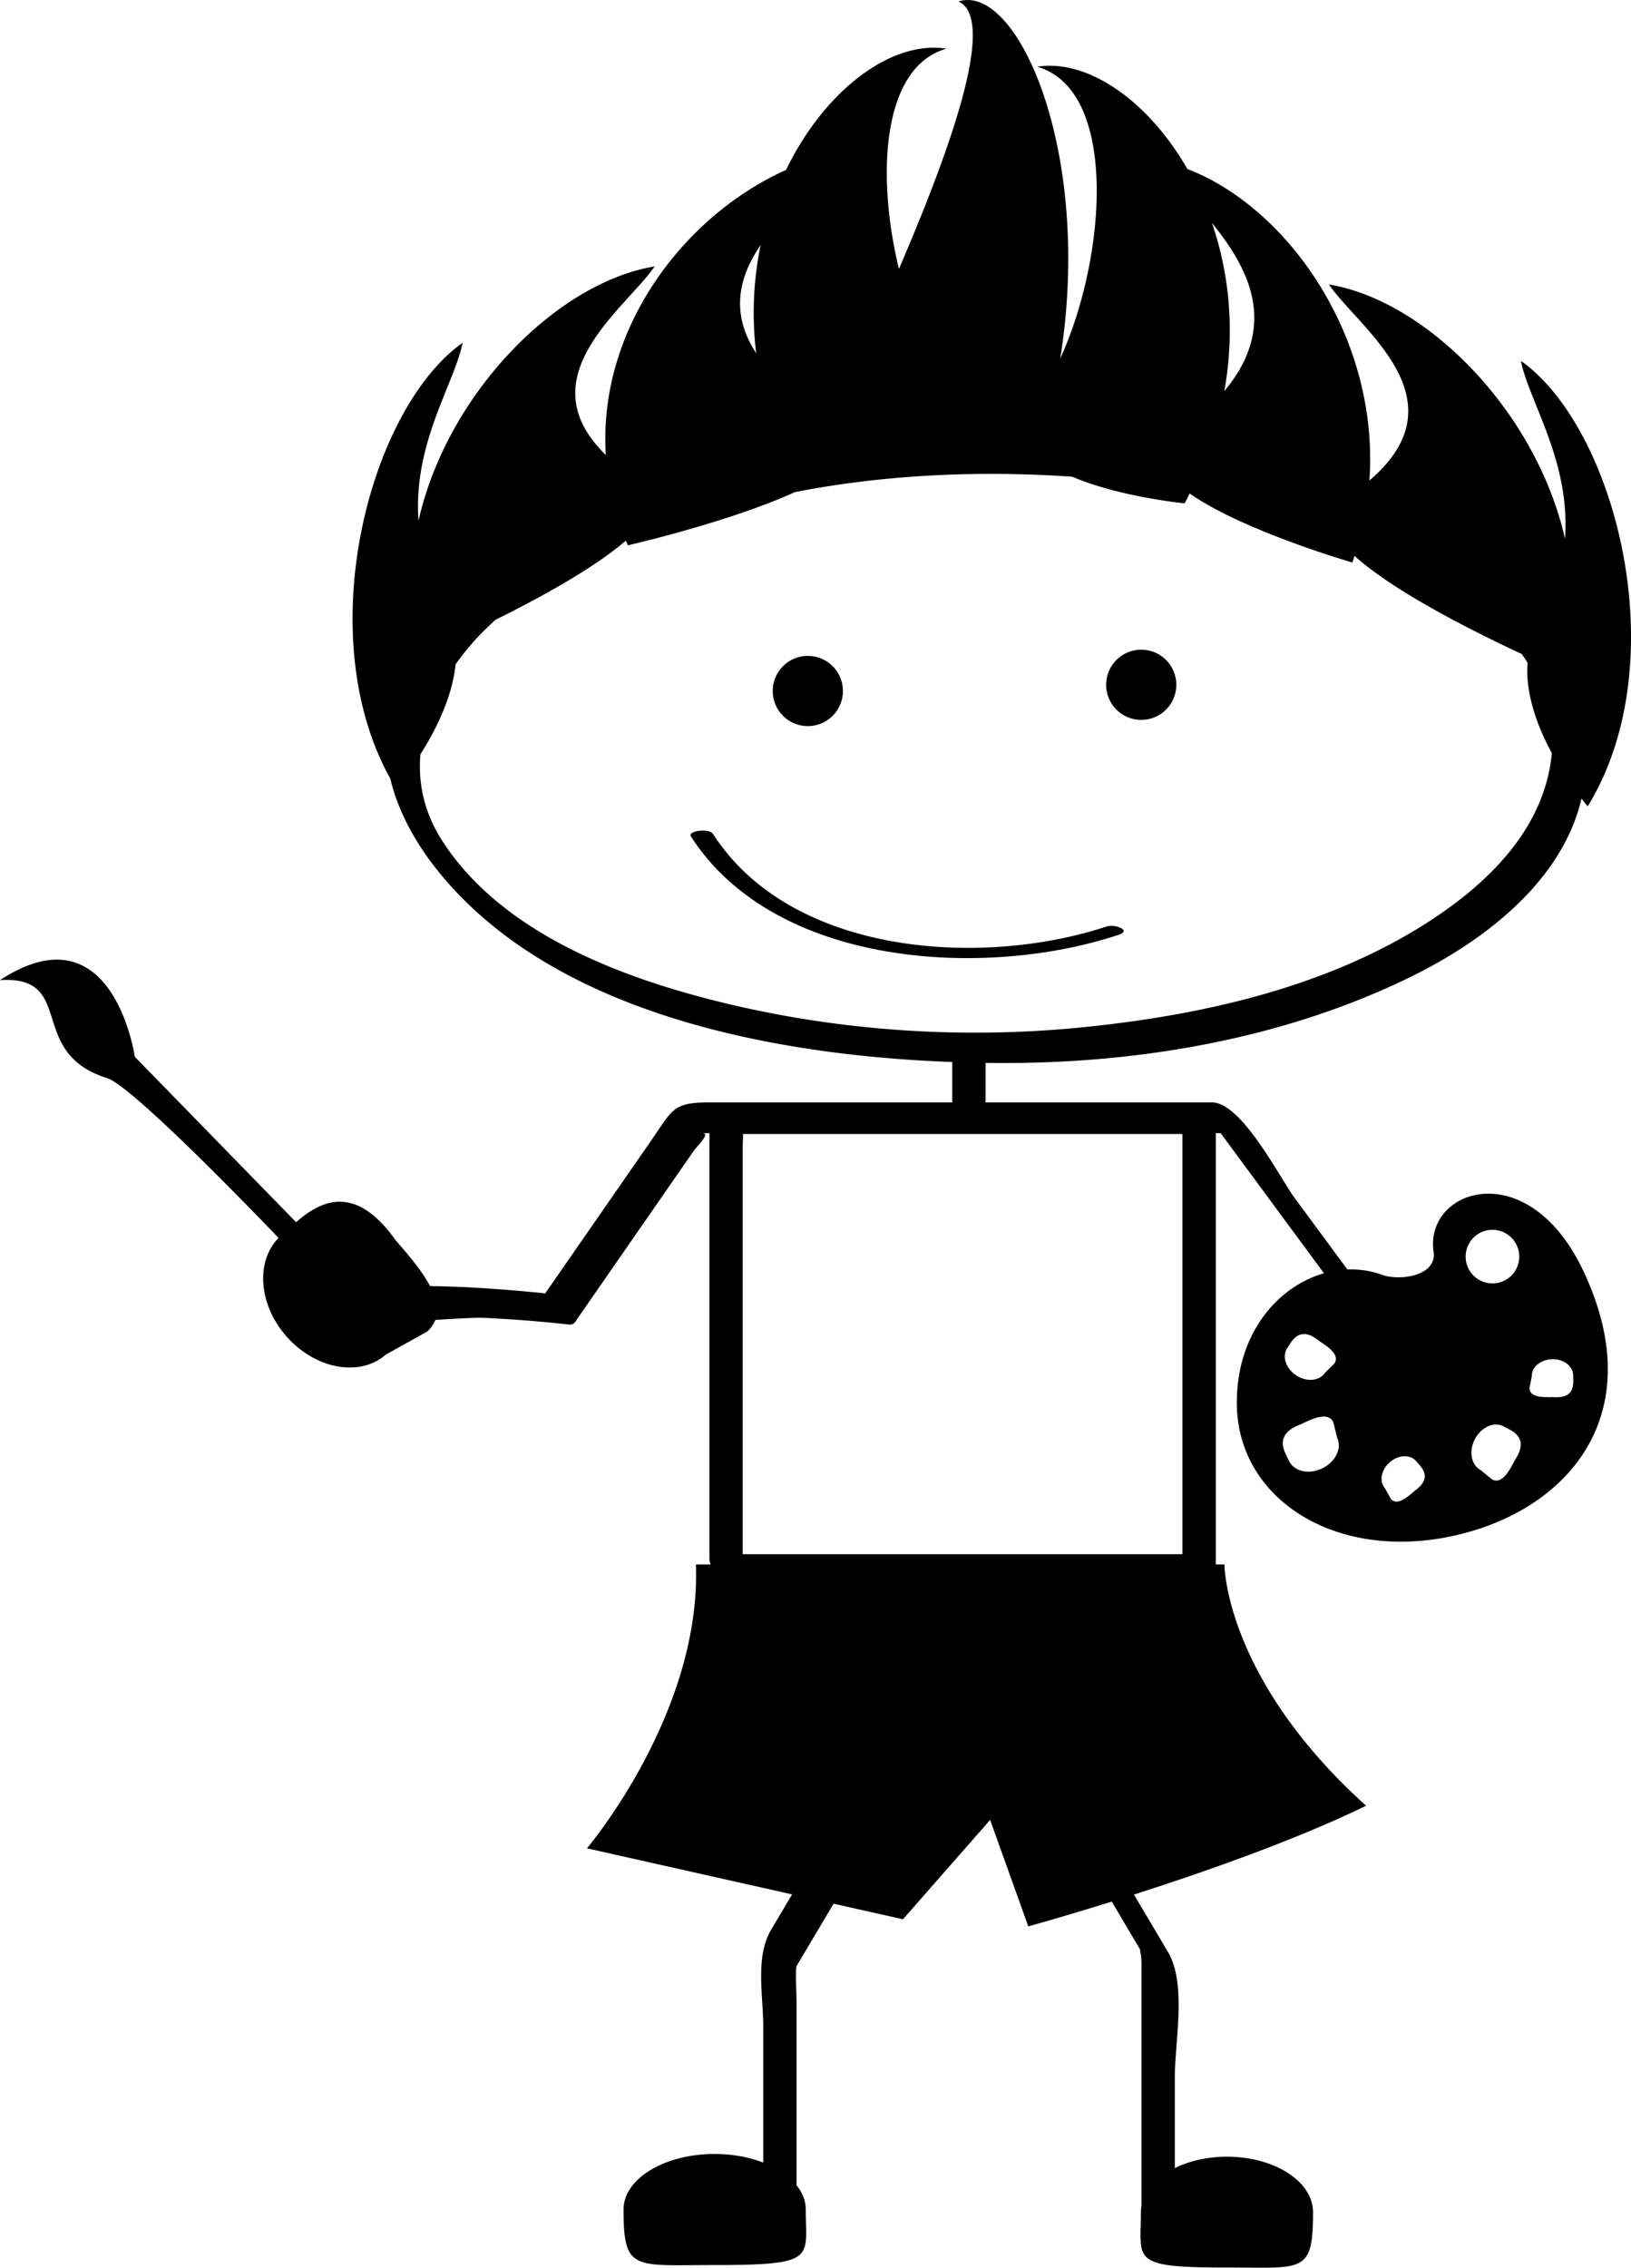 <svg xmlns="http://www.w3.org/2000/svg" width="178.697" height="248.361" overflow="visible"><switch><g><path fill="none" d="M83.337 26.828c-2.337 3.439-3.398 7.41-.49 11.849a36.692 36.692 0 0 1 .49-11.849zM134.142 42.831c6.058-7.247 2.601-13.527-1.361-18.42 1.861 5.398 2.563 11.715 1.361 18.42z"/><path d="M157.067 137.096c.381 2.631-3.677 3.243-5.715 2.5-1.206-.44-2.468-.609-3.729-.564l-5.857-7.94c-1.49-2.021-5.726-10.356-8.964-10.356h-24.821v-3.726-.606c.389.005.778.012 1.162.015 15.489.105 31.559-2.618 45.528-9.49 8.03-3.951 16.502-10.452 18.602-19.465.417.537.68.84.68.84 9.756-15.854 3.049-41.463-7.317-48.78.9 4.5 5.447 10.996 4.829 19.481-3.15-13.943-15.146-26.081-25.872-27.852 3.284 4.794 14.853 12.593 4.445 21.468 1.085-15.619-8.879-29.852-19.945-34.114-4.346-7.55-10.964-12.072-16.459-11.198 8.942 2.554 7.593 20.879 2.53 31.96 3.618-22.652-4.719-41.189-11.149-39.108 4.368 1.986-1.237 16.973-6.524 29.297-2.505-10.33-1.845-22.114 5.194-24.125-5.982-.951-13.3 4.488-17.562 13.275-11.283 5.081-20.607 17.45-19.747 31.218-8.798-8.535 2.167-16.002 5.35-20.649-10.727 1.771-22.722 13.909-25.873 27.852-.618-8.486 3.929-14.981 4.83-19.482-10.14 7.157-16.769 31.812-7.923 47.723.878 3.692 2.85 7.18 5.257 10.16 12.62 15.622 36.778 20.163 56.312 20.88v4.425H77.633c-3.956 0-3.976.842-6.354 4.271L59.806 141.55c-.034.049-.045.084-.056.119a2.156 2.156 0 0 0-.314-.051 184.386 184.386 0 0 0-3.237-.298c-3.02-.255-6.049-.427-9.079-.469-.859-1.622-2.305-3.348-3.77-5.014-4.327-6.102-8.053-4.496-10.905-1.984l-.003.003-17.673-18.119s-2.365-16.5-14.767-8.397c8.433-.496 2.811 7.937 11.723 10.73 2.475.775 13.492 11.995 18.797 17.505-2.533 2.586-2.194 7.309.861 10.783 3.172 3.605 8.054 4.494 10.906 1.986l4.498-2.502c.45-.396.736-.829.913-1.286 2.394-.151 4.599-.257 4.996-.24 3.229.139 6.461.396 9.674.748a.721.721 0 0 0 .589-.209L75.91 126.18c.573-.826 1.989-2.074 1.017-2.074h.798v46.588c0 .212.052.429.126.646h-1.605c.597 16.319-11.939 31.086-11.939 31.086l22.479 5.045-2.281 3.84c-1.787 3.009-.883 7.193-.883 10.593v14.939c-1.542-.595-3.364-.943-5.323-.943-5.513 0-9.982 2.723-9.982 6.083 0 6.796 1.109 6.083 9.982 6.083 11.297 0 9.983-.761 9.983-6.083 0-.952-.369-1.85-1.009-2.651v-9.305-10.558c0-1.076-.155-3.889.018-4.179l4.039-6.8 7.601 1.706 9.551-10.88 4.179 11.657s3.742-1.025 9.146-2.713l2.859 4.827.363.612c-.296-.483.035.225.035 1.316V241.59a3.933 3.933 0 0 0-.062.679c0 5.309-1.241 6.068 9.428 6.068 8.38 0 9.428.712 9.428-6.068 0-3.354-4.221-6.07-9.428-6.07-2.15 0-4.127.469-5.713 1.249v-9.96c0-3.888 1.327-10.2-.752-13.71l-3.725-6.288c7.698-2.464 17.761-5.984 25.432-9.728-15.521-13.988-15.521-26.424-15.521-26.424h-.945v-47.234h.534l11.316 15.341c-5.155 1.479-9.664 6.754-9.541 14.453.172 10.809 11.884 17.759 25.54 13.844 11.334-3.25 19.582-13.348 12.429-28.534-6.051-12.837-17.421-9.027-16.417-2.112zM48.348 91.913c-1.912-3.032-2.552-6.202-2.286-9.301 1.642-2.588 3.487-6.213 3.854-9.856a28.15 28.15 0 0 1 3.044-3.616c.433-.435.882-.854 1.336-1.265 4.837-2.396 10.681-5.593 14.17-8.577l.125-.052c.066.16.121.319.19.479 0 0 11.071-2.524 18.324-5.835 9.96-1.931 20.24-2.377 30.379-1.681 5.14 2.217 12.311 2.917 12.311 2.917.195-.362.361-.723.544-1.084 5.802 4.084 17.825 7.563 17.825 7.563.087-.243.155-.486.236-.729 4.323 3.914 13.021 8.281 18.333 10.754.221.317.432.64.634.968-.264 3.421 1.1 7.008 2.656 9.891-.814 8.729-7.731 15.003-14.916 19.34-10.781 6.508-23.755 9.365-36.137 10.644-14.161 1.462-28.718.354-42.459-3.354-10.376-2.8-22.194-7.742-28.163-17.206zm85.794-49.082c1.202-6.705.5-13.022-1.361-18.42 3.961 4.893 7.418 11.173 1.361 18.42zM83.337 26.828a36.692 36.692 0 0 0-.49 11.849c-2.909-4.44-1.847-8.41.49-11.849zm46.214 143.389H81.373V147.92v-17.032-5.206c0-1.124.117-1.418-.027-1.483h48.205v46.018zm11.478-22.571l.338-.517c.592-.905 1.49-1.627 3.138-.286 1.143.747 2.292 1.576 1.701 2.479l-1.041 1.027c-.591.903-1.995 1.031-3.137.285-1.142-.745-1.589-2.084-.999-2.988zm3.846 13.166c-1.453.706-3.085.346-3.646-.804l-.318-.659c-.561-1.15-.749-2.503 1.618-3.362 1.454-.708 2.996-1.374 3.556-.224l.409 1.685c.56 1.151-.165 2.655-1.619 3.364zm10.123 2.459c-.94.825-1.954 1.639-2.607.895l-.651-1.171c-.653-.744-.422-2.017.519-2.842.938-.827 2.229-.893 2.884-.148l.373.424c.653.743 1.072 1.715-.518 2.842zm5.69-24.863a2.935 2.935 0 1 1 5.658-1.569 2.934 2.934 0 0 1-2.045 3.613 2.935 2.935 0 0 1-3.613-2.044zm5.293 21.498c-.689 1.323-1.465 2.666-2.512 2.12l-1.231-1.021c-1.047-.544-1.339-2.059-.651-3.382.688-1.324 2.095-1.956 3.144-1.412l.598.312c1.048.544 1.932 1.443.652 3.383zm4.172-6.897c-1.25.031-2.551.005-2.574-.984l.251-1.317c-.023-.989.97-1.817 2.221-1.848 1.251-.032 2.283.745 2.309 1.736l.014.565c.023.99-.277 2.003-2.221 1.848z"/><circle cx="88.508" cy="75.678" r="3.847"/><circle cx="125.036" cy="74.997" r="3.846"/><path d="M121.294 101.452c-13.652 4.528-34.583 3.243-43.181-10.126-.417-.649-2.819-.35-2.411.285 9.224 14.343 32.225 15.621 46.854 10.769 1.544-.512-.483-1.187-1.262-.928z"/></g></switch></svg>